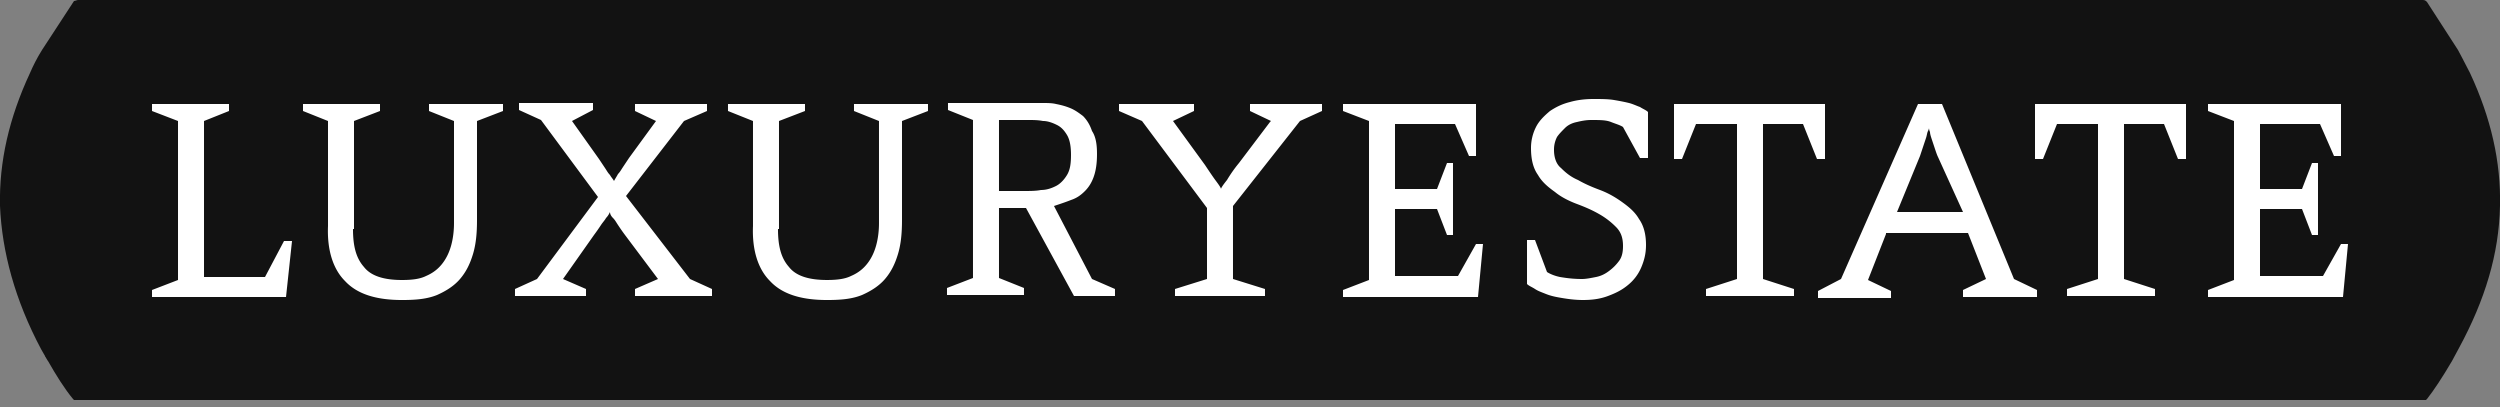 <svg xmlns="http://www.w3.org/2000/svg" fill="none" viewBox="0 0 307 50">
  <rect x="0" y="0" width="307" height="50" fill="#808080" stroke="none"/>
  <g clip-path="url(#a)">
    <path fill="#121212" d="M301.842 6.14c.246.491.737 1.35 1.474 2.824 2.579 5.526 3.807 10.93 3.684 16.333-.123 5.894-1.842 11.543-5.035 17.437l-.859 1.597c-1.228 2.087-2.211 3.561-3.07 4.666-.123.123-.246.246-.492.246H9.456c-.246 0-.369-.123-.492-.246-1.105-1.35-2.087-2.947-3.07-4.666-.122-.123-.122-.246-.245-.369 0-.122-.123-.122-.123-.245l-.491-.86C1.842 36.84.245 30.946 0 25.297-.123 19.894 1.105 14.49 3.684 8.964c.368-.86.86-1.842 1.474-2.824L9.088.123c.122 0 .368-.123.49-.123h287.966c.246 0 .369.123.492.246l3.806 5.894Z"/>
    <path fill="#fff" d="M181.498 36.472H164.92v-.86l3.193-1.228V14.859l-3.193-1.228v-.86h16.333v6.386h-.86l-1.719-3.93h-7.368v7.982h5.158l1.228-3.193h.736v8.842h-.736l-1.228-3.193h-5.158v8.228h7.736l2.211-3.93h.859l-.614 6.509Zm17.806-20.876c-.368-.246-.859-.369-1.473-.614-.614-.246-1.351-.246-2.456-.246-.614 0-1.228.123-1.719.246-.614.122-1.106.368-1.474.736-.368.369-.737.737-.982 1.106a3.395 3.395 0 0 0-.369 1.596c0 .86.246 1.72.86 2.21.614.614 1.228 1.106 2.087 1.474.86.491 1.72.86 2.702 1.228s1.842.86 2.702 1.474c.859.614 1.596 1.228 2.087 2.087.614.86.86 1.965.86 3.193 0 1.105-.246 1.965-.614 2.824a5.573 5.573 0 0 1-1.597 2.088c-.736.614-1.473.982-2.456 1.35-.982.37-1.964.492-3.07.492-.982 0-1.842-.123-2.578-.246-.737-.122-1.351-.245-1.965-.49-.614-.246-.983-.37-1.351-.615s-.737-.368-.982-.614v-5.403h.982l1.474 3.93c.368.245.982.49 1.596.614.737.122 1.596.245 2.702.245.491 0 1.105-.123 1.719-.245.614-.123 1.105-.369 1.596-.737.491-.369.86-.737 1.228-1.228.369-.491.491-1.105.491-1.842 0-.983-.245-1.72-.859-2.333a9.36 9.36 0 0 0-2.088-1.597c-.859-.491-1.719-.86-2.701-1.228-.983-.368-1.965-.86-2.702-1.473-.86-.614-1.596-1.228-2.088-2.088-.614-.86-.859-1.965-.859-3.316a5.7 5.7 0 0 1 .614-2.578c.368-.737.982-1.351 1.719-1.965.737-.491 1.474-.86 2.456-1.105.86-.246 1.842-.369 2.824-.369.983 0 1.842 0 2.579.123.737.123 1.351.246 1.842.368.491.123.983.369 1.351.492.368.245.737.368.982.614v5.648h-.982l-2.088-3.806Zm23.824 3.93-1.72-4.299h-4.912v19.034l3.807 1.228v.86h-10.806v-.86l3.807-1.228V15.227h-5.035l-1.719 4.298h-.983v-6.754h18.543v6.754h-.982Zm2.947 14.735 9.455-21.49h2.948l8.841 21.49 2.825 1.351v.86h-9.088v-.86l2.825-1.35-2.211-5.65h-10.069v.123l-2.211 5.649 2.825 1.35v.86h-8.965v-.86l2.825-1.473Zm11.911-14.981c-.122-.246-.245-.614-.368-.983l-.368-1.105c-.123-.368-.246-.737-.246-.982-.123-.246-.123-.492-.123-.492s0 .123-.123.369c-.122.245-.122.491-.245.86l-.369 1.105-.368 1.105-2.824 6.877h8.104l-3.07-6.754Zm29.472.245-1.719-4.298h-4.912v19.034l3.807 1.228v.86h-10.806v-.86l3.806-1.228V15.227H252.6l-1.72 4.298h-.982v-6.754h18.543v6.754h-.983Zm20.262 16.947h-16.578v-.86l3.193-1.228V14.859l-3.193-1.228v-.86h16.333v6.386h-.86l-1.719-3.93h-7.368v7.982h5.158l1.228-3.193h.736v8.842h-.736l-1.228-3.193h-5.158v8.228h7.736l2.211-3.93h.859l-.614 6.509ZM35.12 36.472H18.667v-.86l3.192-1.228V14.859l-3.192-1.228v-.86h9.455v.86l-3.07 1.228v19.157h7.49l2.334-4.421h.983l-.737 6.877Zm8.228-8.35c0 2.087.369 3.56 1.351 4.666.86 1.105 2.456 1.596 4.666 1.596 1.228 0 2.21-.123 2.948-.491.86-.369 1.473-.86 1.965-1.474.49-.614.86-1.35 1.105-2.21.245-.86.368-1.842.368-2.825V14.86l-3.07-1.228v-.86h9.087v.86l-3.193 1.228v12.157c0 1.596-.122 2.947-.49 4.175-.37 1.228-.86 2.21-1.597 3.07-.737.86-1.72 1.474-2.825 1.965-1.227.491-2.578.614-4.297.614-3.193 0-5.526-.737-7-2.333-1.474-1.474-2.21-3.807-2.088-6.754V14.859l-3.07-1.228v-.86h9.456v.86l-3.193 1.228V28.12h-.123Zm26.894-13.263 3.315 4.666.737 1.105c.246.369.368.614.614.86.123.246.368.491.491.737.123-.246.368-.614.491-.86.246-.245.369-.491.614-.86l.737-1.105 3.316-4.543-2.58-1.228v-.86h8.843v.86l-2.825 1.228-7.122 9.21 7.859 10.192 2.701 1.228v.86h-9.455v-.86l2.824-1.228-4.052-5.403c-.368-.491-.614-.86-.86-1.228-.245-.368-.368-.614-.614-.86-.245-.245-.368-.49-.368-.736-.123.245-.246.49-.491.736-.123.246-.369.492-.614.86a24.64 24.64 0 0 1-.86 1.228l-3.807 5.403 2.825 1.228v.86h-8.72v-.86l2.703-1.228 7.49-10.07-7-9.455-2.7-1.228v-.86h9.086v.86l-2.578 1.35ZM95.537 28.12c0 2.088.369 3.561 1.351 4.667.86 1.105 2.456 1.596 4.667 1.596 1.228 0 2.21-.123 2.947-.491.859-.369 1.473-.86 1.965-1.474.491-.614.859-1.35 1.105-2.21.245-.86.368-1.842.368-2.825V14.86l-3.07-1.228v-.86h9.087v.86l-3.192 1.228v12.157c0 1.596-.123 2.947-.492 4.175-.368 1.228-.859 2.21-1.596 3.07-.737.86-1.719 1.474-2.824 1.965-1.228.491-2.579.614-4.298.614-3.193 0-5.526-.737-7-2.333-1.474-1.474-2.21-3.807-2.088-6.754V14.859l-3.07-1.228v-.86h9.456v.86l-3.193 1.228V28.12h-.123Zm39.174-9.21c0 1.105-.123 1.965-.369 2.702-.245.737-.614 1.35-1.105 1.842-.491.491-.982.86-1.719 1.105-.614.246-1.351.491-2.088.737l4.667 8.964 2.824 1.228v.86h-5.035l-5.894-10.807h-3.316v8.596l3.07 1.228v.86h-9.455v-.86l3.192-1.228V14.736l-3.07-1.228v-.86h11.666c.492 0 1.106 0 1.597.123.614.123 1.105.246 1.719.491.614.246 1.105.614 1.596.983.492.491.86 1.105 1.106 1.842.491.737.614 1.719.614 2.824Zm-12.035 4.544h3.07c.737 0 1.474 0 2.088-.123.737 0 1.351-.246 1.842-.491.491-.246.982-.737 1.351-1.351.368-.614.491-1.35.491-2.456 0-.982-.123-1.842-.491-2.456-.369-.614-.737-.982-1.228-1.228-.492-.246-1.106-.491-1.72-.491-.614-.123-1.228-.123-1.842-.123h-3.561v8.719Zm36.963-8.596-8.228 10.438v8.964l3.93 1.228v.86H144.29v-.86l3.93-1.228v-8.719l-7.982-10.683-2.825-1.228v-.86h9.21v.86l-2.579 1.228 3.93 5.403c.491.737.982 1.474 1.351 1.965.368.491.614.86.614.982 0-.123.245-.491.737-1.105.368-.614.859-1.35 1.473-2.088l3.807-5.034.123-.123-2.579-1.228v-.86h8.842v.86l-2.702 1.228Z"/>
  </g>
  <defs>
    <clipPath id="a">
      <path fill="#fff" d="M0 0h307v49.12H0z"/>
    </clipPath>
  </defs>
</svg>
